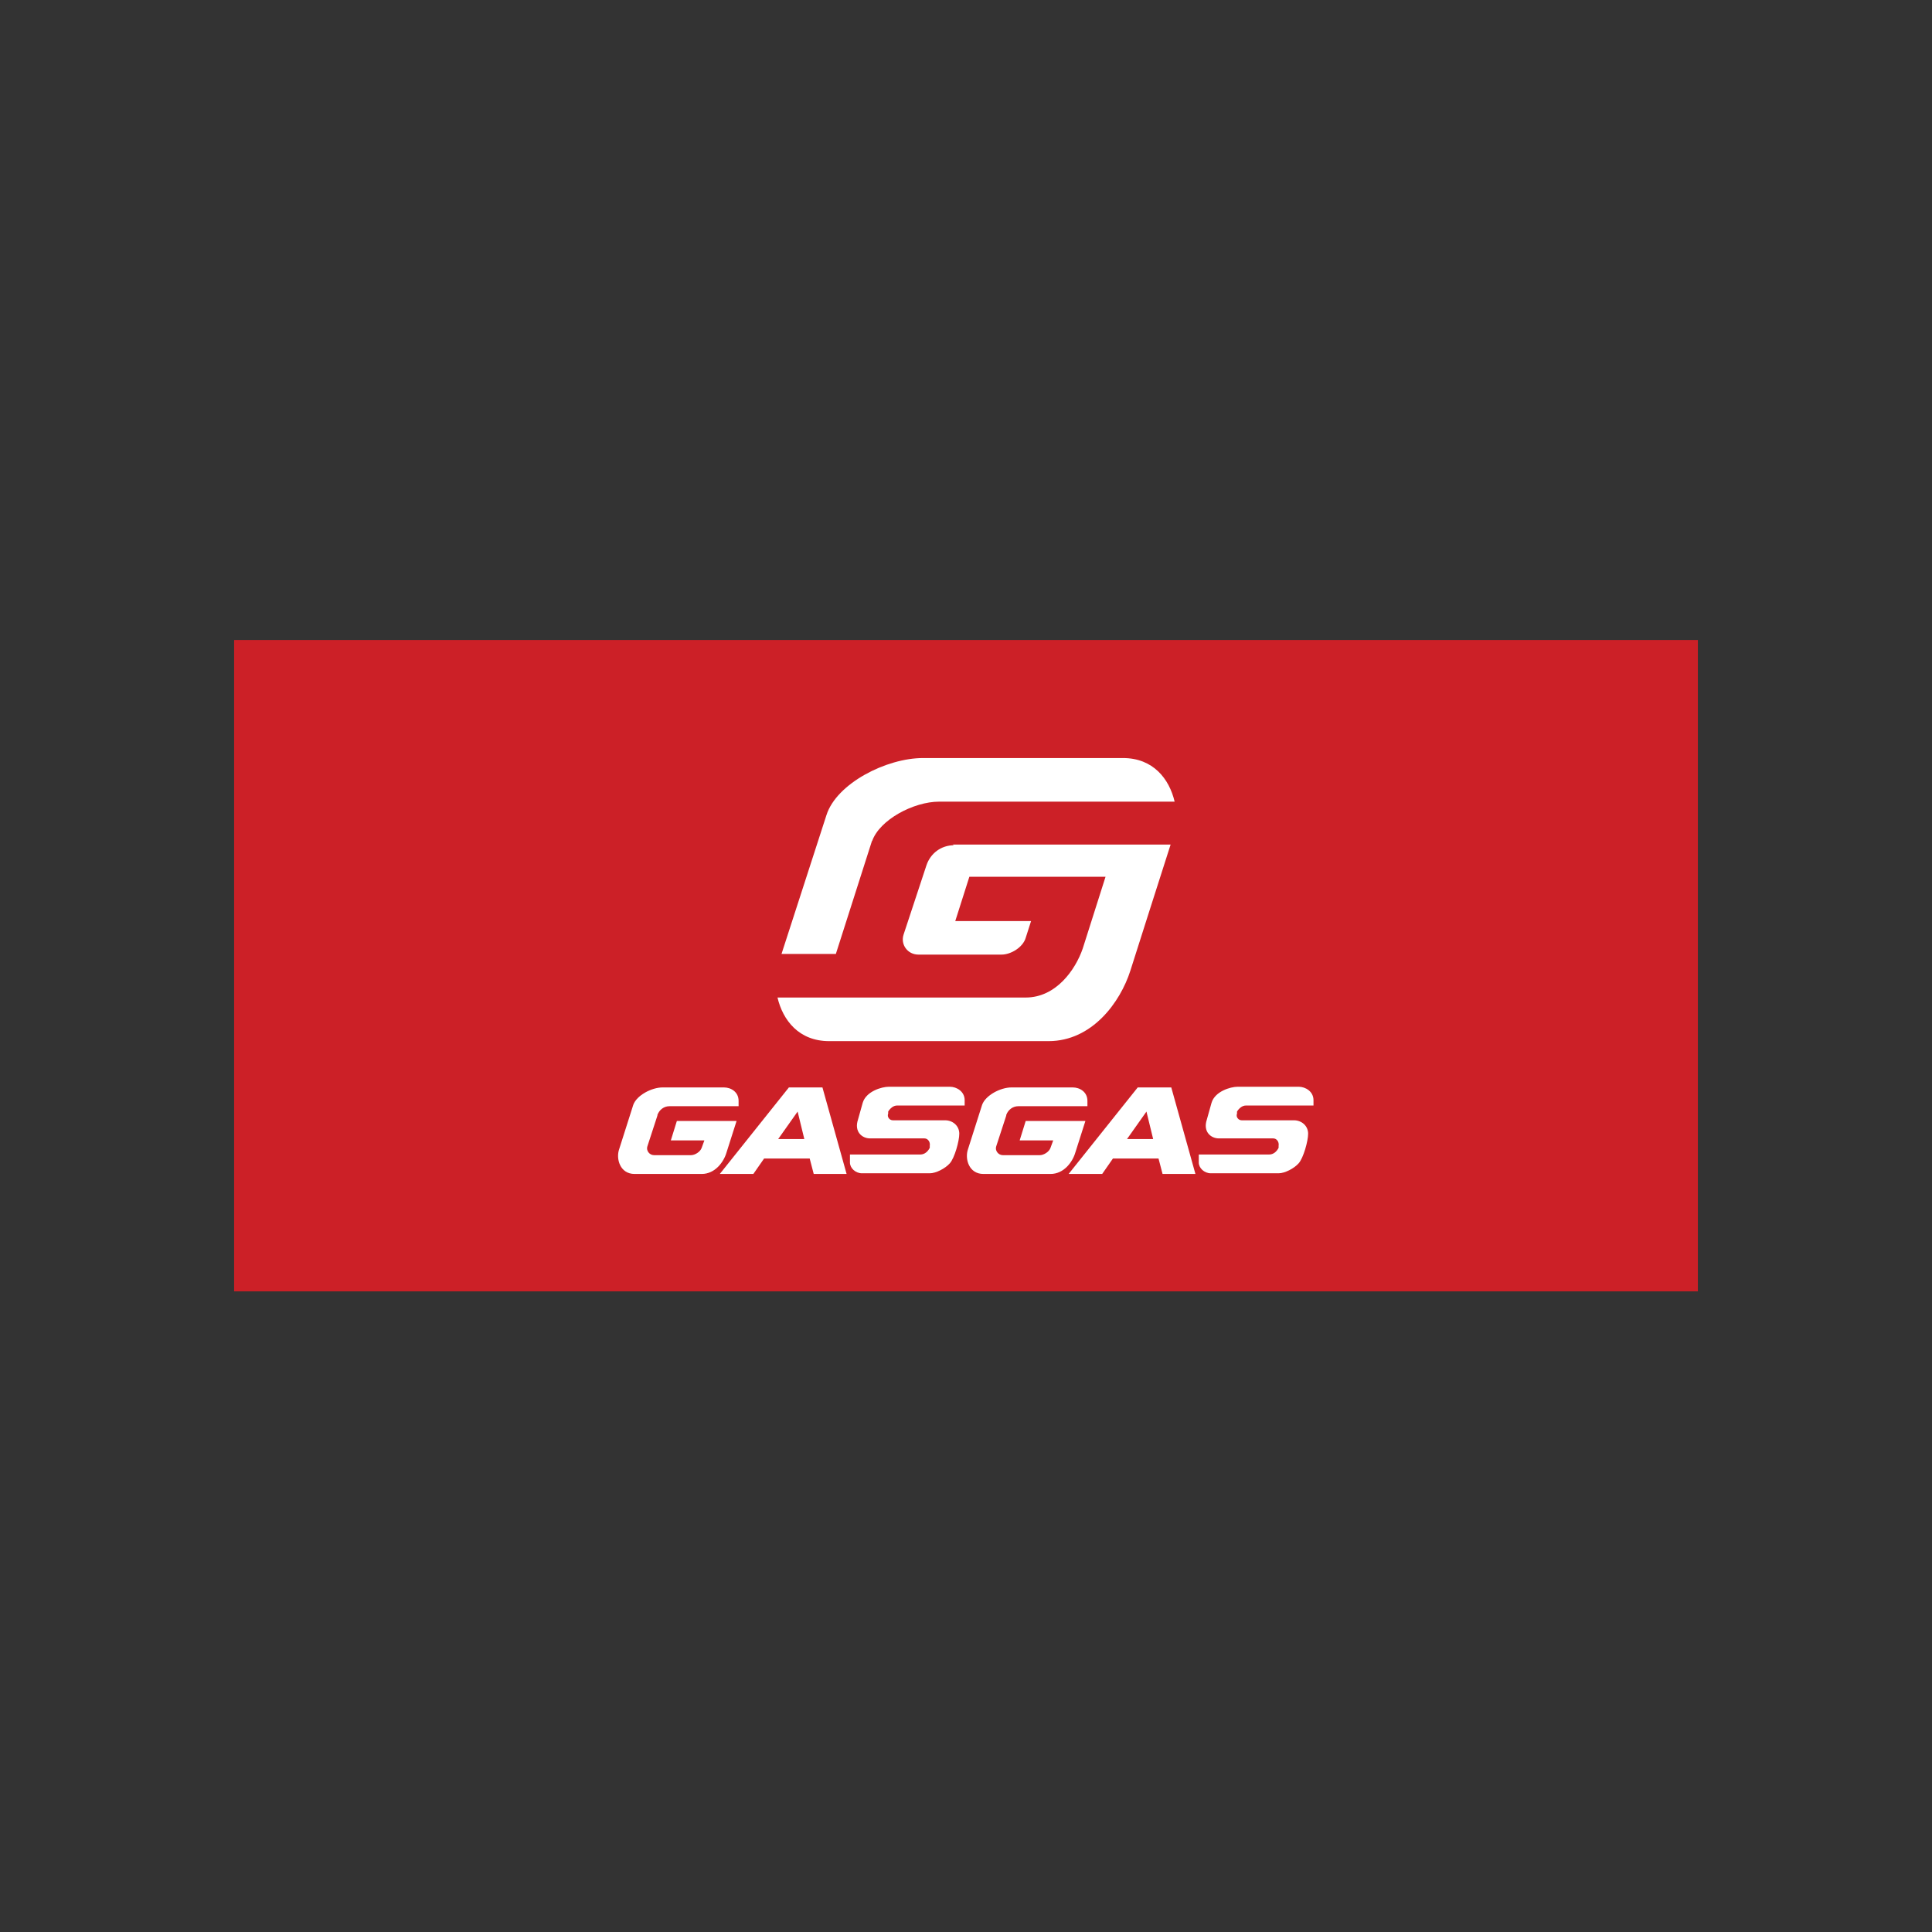 <?xml version="1.0" encoding="utf-8"?>
<svg xmlns="http://www.w3.org/2000/svg" id="Layer_1" viewBox="0 0 288 288">
  <rect x="0" y="0" width="288" height="288" fill="#333333" stroke="none"/>
  <defs>
    <style>.cls-1{fill:#cc2027;}.cls-1,.cls-2{stroke-width:0px;}.cls-2{fill:#fff;}</style>
  </defs>
  <rect class="cls-1" x="34.9" y="95.4" width="218.2" height="97.1"/>
  <path class="cls-2" d="m121.3,175h4.9l-3.6-12.9h-5l-10.3,12.9h5l1.6-2.3h6.8l.6,2.3Zm-5.3-5.2l2.9-4.1,1,4.1h-4Z"/>
  <path class="cls-2" d="m141,167h-7.9c-.5,0-.9-.5-.7-1v-.3c.3-.5.8-.9,1.3-.9h8.4s0,0,0,0h1.7v-.8c0-1.3-1.2-2-2.2-2h-9.1c-1.1,0-3.4.7-3.9,2.4l-.7,2.5c-.6,1.8.6,2.8,1.8,2.8h8.1c.5,0,.9.5.8,1.1v.3c-.3.6-.8,1-1.4,1h-10.5s0,1.2,0,1.2c0,.8.8,1.6,1.8,1.6h10.1c.9,0,2.3-.7,3-1.5.7-.8,1.4-3.3,1.4-4.4,0-1.2-1-2-2.1-2Z"/>
  <path class="cls-2" d="m98,166.2c.3-.8,1-1.3,1.8-1.3h10.3s0-.8,0-.8c0-1.3-1.1-2-2.2-2h-9.1c-1.7,0-3.9,1.2-4.4,2.6l-2.1,6.6c-.5,1.4.1,3.7,2.3,3.7h10c2,0,3.3-1.8,3.7-3.2l1.5-4.7h-8.9l-.9,2.9h5l-.4,1.1c-.2.6-1,1.1-1.6,1.1h-5.5c-.7,0-1.2-.7-1-1.3l1.5-4.6Z"/>
  <path class="cls-2" d="m173.3,175h4.9l-3.6-12.9h-5l-10.3,12.9h5l1.6-2.3h6.8l.6,2.3Zm-5.3-5.2l2.9-4.1,1,4.1h-4Z"/>
  <path class="cls-2" d="m193,167h-7.9c-.5,0-.9-.5-.7-1v-.3c.3-.5.8-.9,1.3-.9h8.4s0,0,0,0h1.7v-.8c0-1.3-1.2-2-2.2-2h-9.1c-1.1,0-3.4.7-3.9,2.4l-.7,2.5c-.6,1.8.6,2.8,1.8,2.8h8.1c.5,0,.9.5.8,1.1v.3c-.3.6-.8,1-1.4,1h-10.5s0,1.2,0,1.2c0,.8.8,1.6,1.8,1.6h10.1c.9,0,2.3-.7,3-1.5.7-.8,1.4-3.3,1.4-4.4,0-1.2-1-2-2.1-2Z"/>
  <path class="cls-2" d="m150,166.2c.3-.8,1-1.3,1.8-1.3h10.3s0-.8,0-.8c0-1.3-1.1-2-2.2-2h-9.1c-1.7,0-3.9,1.2-4.4,2.6l-2.1,6.6c-.5,1.4.1,3.7,2.3,3.7h10c2,0,3.3-1.8,3.7-3.2l1.5-4.7h-8.9l-.9,2.9h5l-.4,1.1c-.2.6-1,1.1-1.6,1.1h-5.5c-.7,0-1.2-.7-1-1.3l1.5-4.6Z"/>
  <path class="cls-2" d="m142.2,126c-1.9,0-3.5,1.2-4.1,3l-3.4,10.3c-.5,1.5.6,3,2.2,3h12.4c1.4,0,3.2-1.1,3.6-2.5l.8-2.5h-11.3l2.1-6.6h20.3l-3.4,10.7c-1.1,3.2-4,7.3-8.5,7.3h-37c.8,3.4,3.2,6.5,7.7,6.5h32.7c6.5,0,10.7-5.8,12.2-10.5,0,0,5.6-17.6,6-18.8h-32.5Z"/>
  <path class="cls-2" d="m130,125.4c1.1-3.2,6.2-5.9,10-5.9h35.1c-.8-3.4-3.2-6.5-7.7-6.5h-29.8c-5.5,0-12.9,3.8-14.4,8.5l-6.7,20.7h8.1l5.4-16.9Z"/>
</svg>